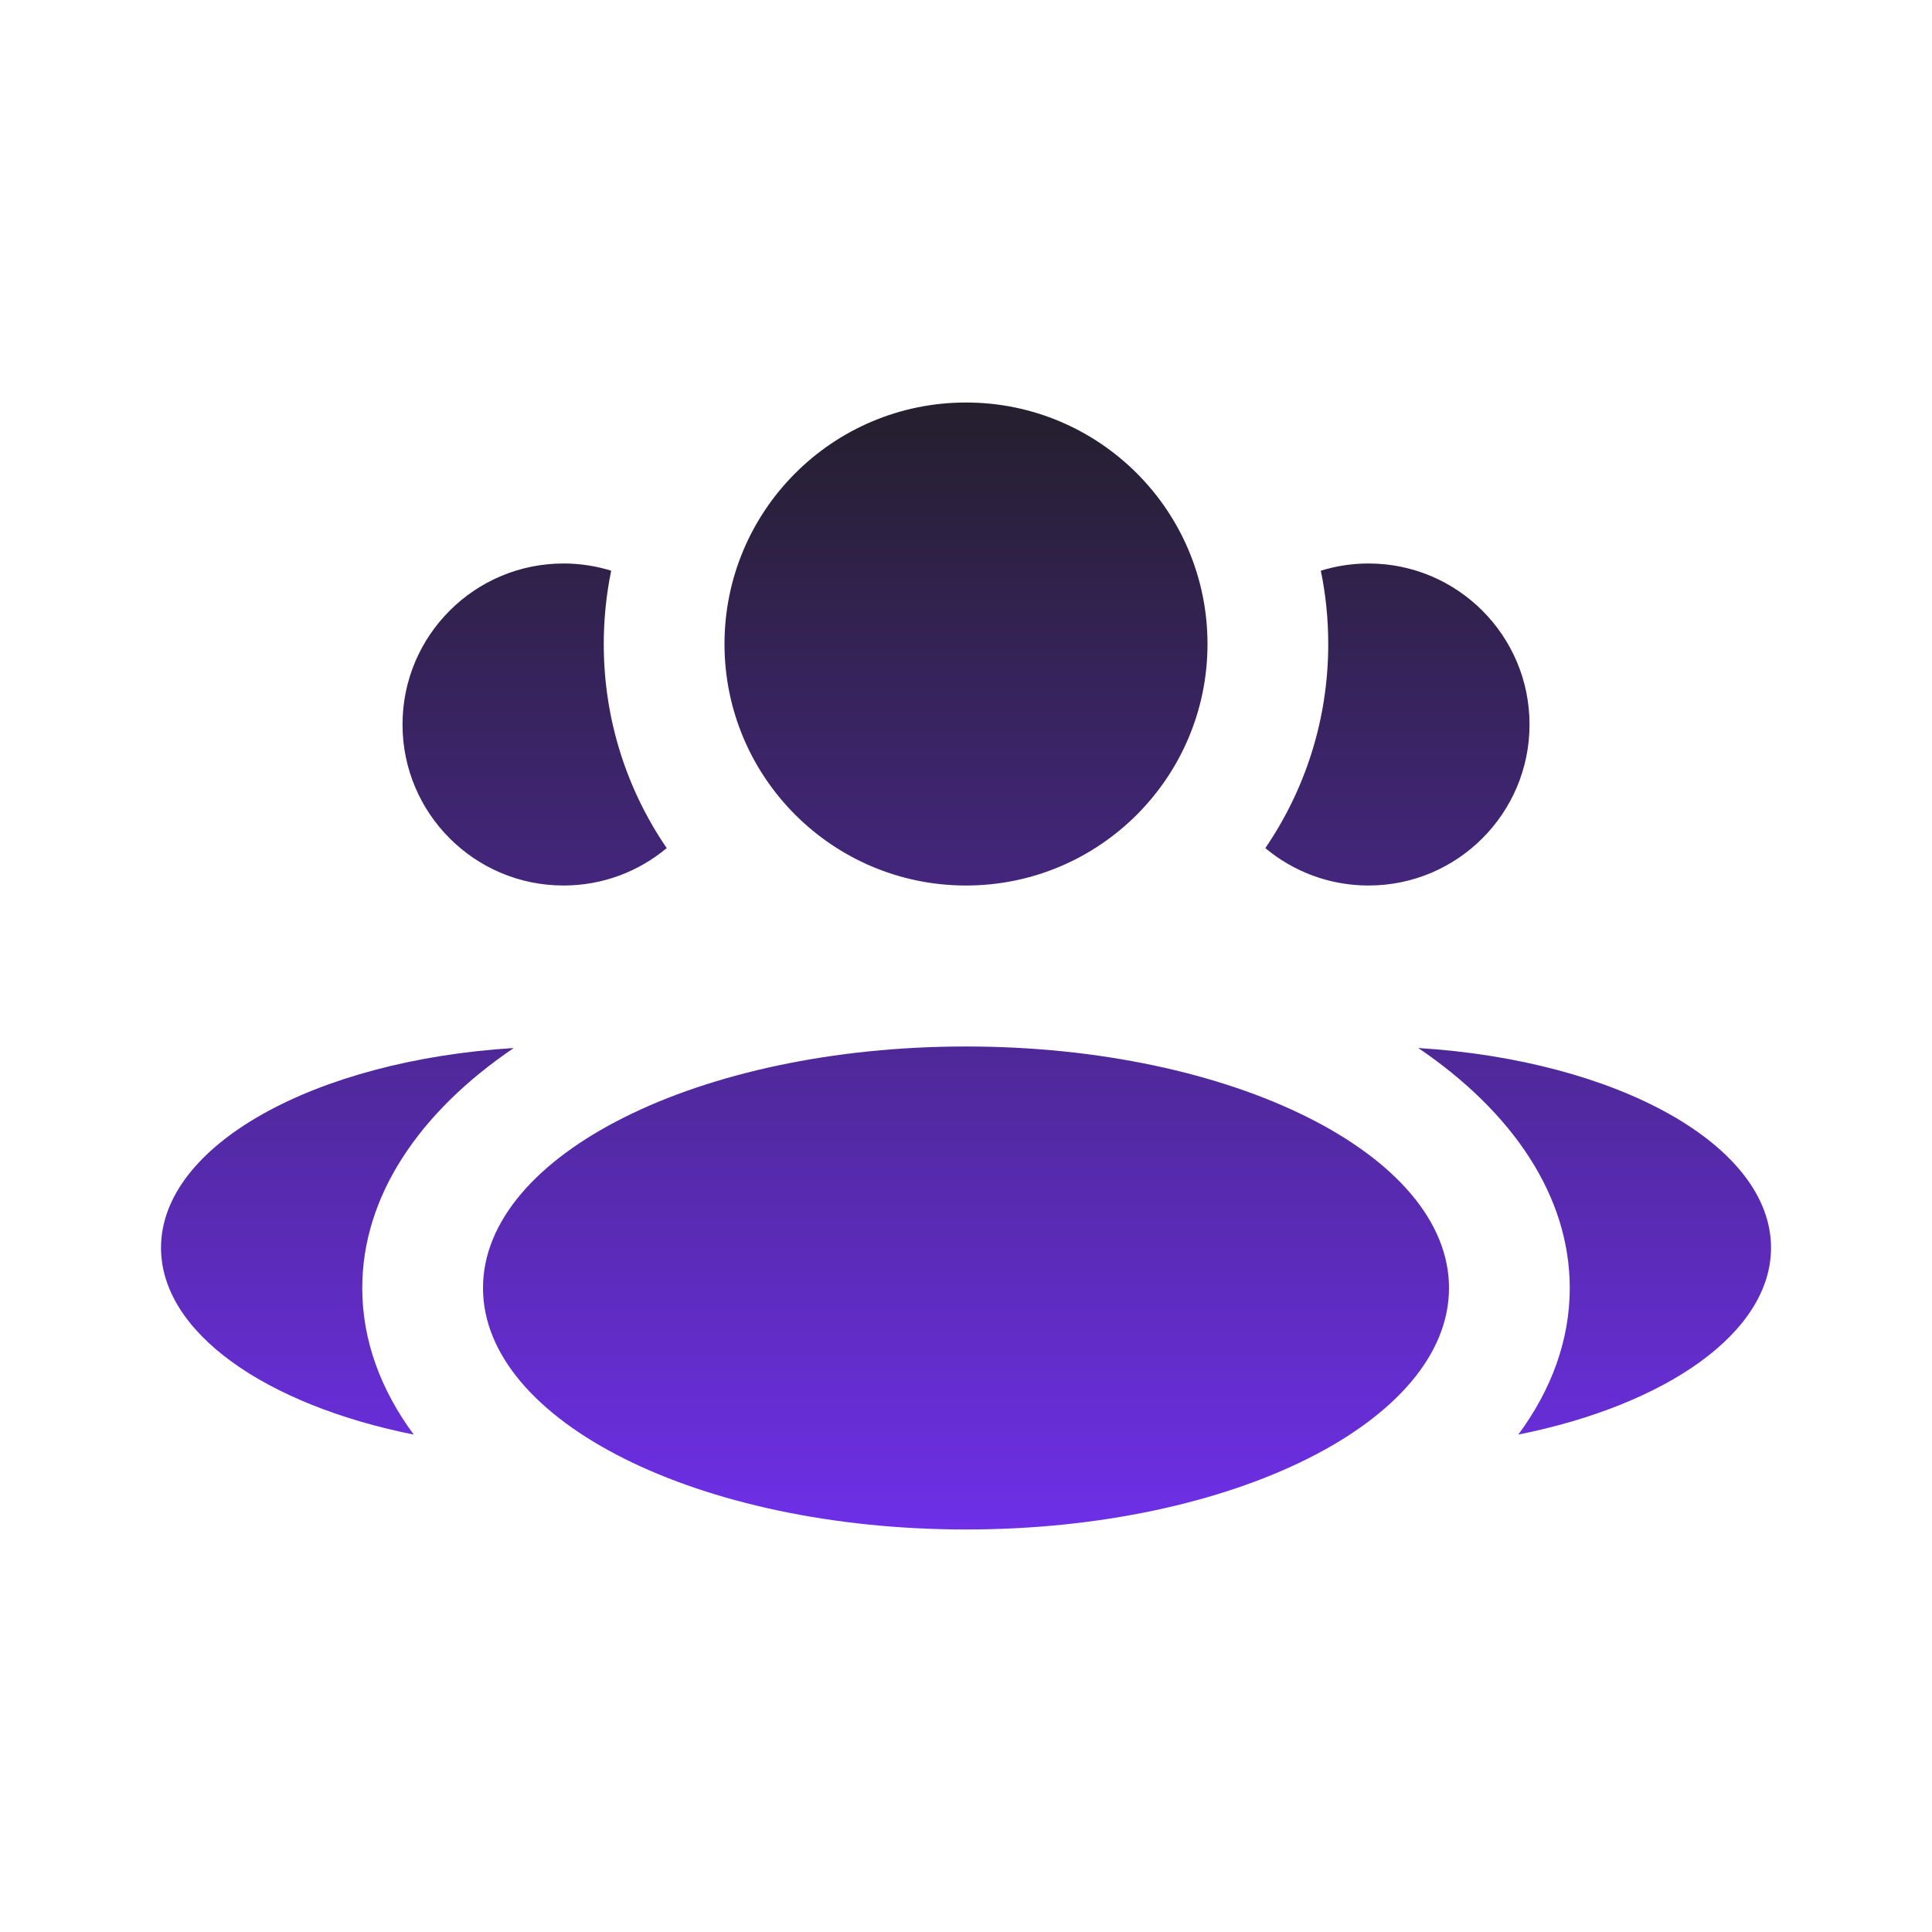 <svg width="44" height="44" viewBox="0 0 44 44" fill="none" xmlns="http://www.w3.org/2000/svg">
    <path fill-rule="evenodd" clip-rule="evenodd"
          d="M22 20.167C25.038 20.167 27.5 17.704 27.5 14.667C27.5 11.629 25.038 9.167 22 9.167C18.963 9.167 16.5 11.629 16.5 14.667C16.5 17.704 18.963 20.167 22 20.167ZM22 34.833C28.076 34.833 33 32.371 33 29.333C33 26.296 28.076 23.833 22 23.833C15.925 23.833 11 26.296 11 29.333C11 32.371 15.925 34.833 22 34.833ZM11.7 23.868C7.172 24.148 3.667 26.078 3.667 28.417C3.667 30.346 6.049 31.996 9.423 32.672C8.669 31.652 8.25 30.522 8.25 29.334C8.25 27.237 9.553 25.324 11.7 23.868ZM35.75 29.334C35.75 30.522 35.332 31.652 34.578 32.672C37.951 31.996 40.334 30.346 40.334 28.417C40.334 26.078 36.828 24.148 32.301 23.868C34.447 25.324 35.75 27.237 35.75 29.334ZM28.817 19.315C29.721 17.991 30.25 16.391 30.25 14.667C30.25 14.095 30.192 13.536 30.081 12.997C30.424 12.891 30.789 12.833 31.167 12.833C33.192 12.833 34.834 14.475 34.834 16.5C34.834 18.525 33.192 20.167 31.167 20.167C30.273 20.167 29.453 19.847 28.817 19.315ZM12.834 12.833C13.212 12.833 13.576 12.891 13.919 12.997C13.809 13.536 13.75 14.095 13.75 14.667C13.75 16.391 14.279 17.991 15.184 19.315C14.547 19.847 13.728 20.167 12.834 20.167C10.809 20.167 9.167 18.525 9.167 16.5C9.167 14.475 10.809 12.833 12.834 12.833Z"
          fill="url(#paint0_linear_24_453)"/>
    <defs>
        <linearGradient id="paint0_linear_24_453" x1="22" y1="9.167" x2="22" y2="34.833"
                        gradientUnits="userSpaceOnUse">
            <stop stop-color="#241F2D"/>
            <stop offset="1" stop-color="#6E2FE7"/>
        </linearGradient>
    </defs>
</svg>
